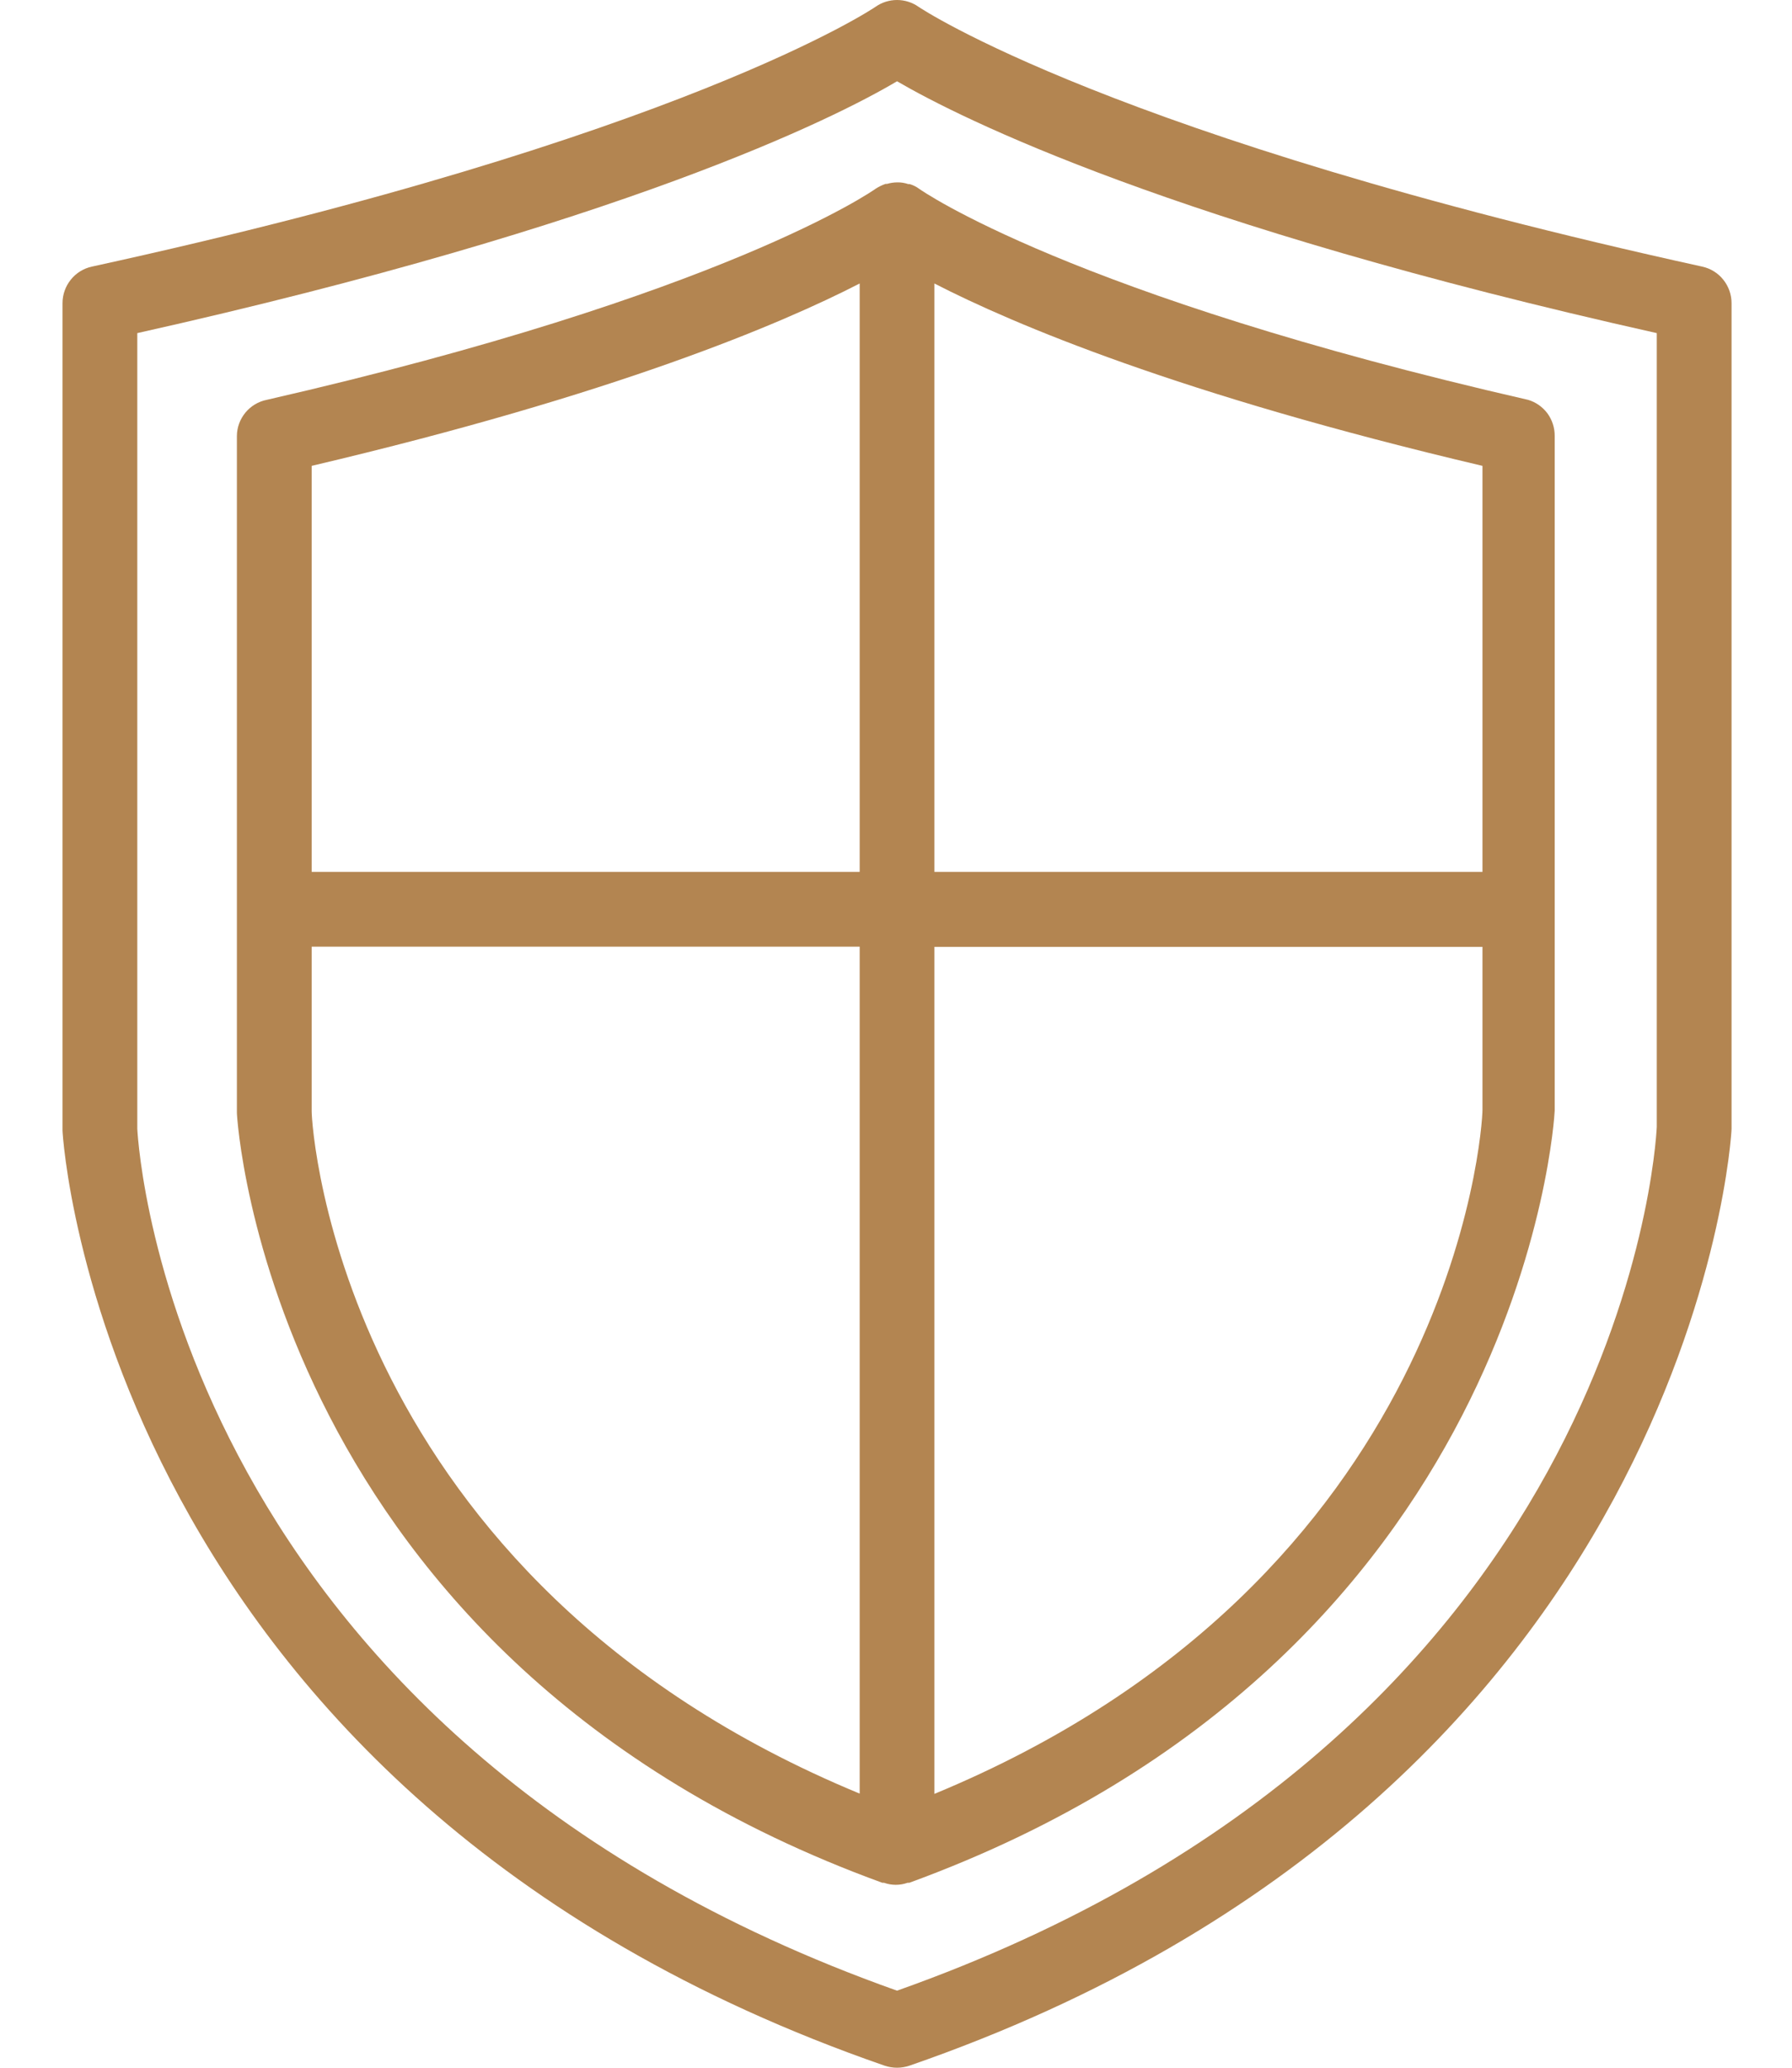 <?xml version="1.0" encoding="UTF-8"?>
<svg xmlns="http://www.w3.org/2000/svg" width="26" height="30" viewBox="0 0 26 30" fill="none">
  <path d="M13.326 0.098C13.235 0.034 13.126 0 13.015 0C12.904 0 12.795 0.034 12.704 0.098C12.679 0.116 9.892 1.999 1.334 3.868C1.213 3.894 1.104 3.961 1.027 4.058C0.949 4.155 0.907 4.275 0.907 4.399V16.402C0.907 16.496 1.486 26.038 12.834 29.97C12.951 30.01 13.079 30.01 13.196 29.97C24.548 26.038 25.123 16.496 25.123 16.377V4.399C25.123 4.275 25.081 4.155 25.003 4.058C24.926 3.961 24.817 3.894 24.696 3.868C16.138 1.988 13.351 0.116 13.326 0.098ZM13.015 28.882C2.552 25.166 2.01 16.709 1.992 16.377V4.833C9.01 3.264 12.111 1.717 13.015 1.179C13.937 1.717 17.02 3.264 24.038 4.833V16.351C24.02 16.709 23.496 25.166 13.015 28.882Z" fill="#B38551"></path>
  <path d="M22.17 5.801C15.523 4.28 13.355 2.754 13.337 2.74C13.295 2.709 13.249 2.686 13.199 2.671H13.178C13.128 2.654 13.075 2.645 13.022 2.646C12.971 2.646 12.92 2.653 12.87 2.668H12.849C12.799 2.685 12.752 2.708 12.708 2.736C12.686 2.754 10.518 4.28 3.871 5.801C3.749 5.825 3.64 5.891 3.561 5.986C3.482 6.082 3.438 6.201 3.437 6.325V13.193V16.145C3.437 16.225 3.893 24.075 12.802 27.317H12.827C12.937 27.356 13.057 27.356 13.167 27.317H13.192C22.101 24.064 22.553 16.225 22.557 16.113V6.325C22.558 6.208 22.521 6.093 22.452 5.998C22.382 5.904 22.283 5.834 22.17 5.801ZM21.509 16.102C21.509 16.384 21.089 22.911 13.557 26.027V13.738H21.509V16.102ZM12.473 12.65H4.522V6.759C8.916 5.725 11.327 4.703 12.473 4.113V12.65ZM4.522 13.735H12.473V26.023C4.941 22.908 4.522 16.384 4.522 16.124V13.735ZM13.557 12.65V4.113C14.703 4.703 17.114 5.725 21.509 6.759V12.65H13.557Z" fill="#B38551"></path>
</svg>
